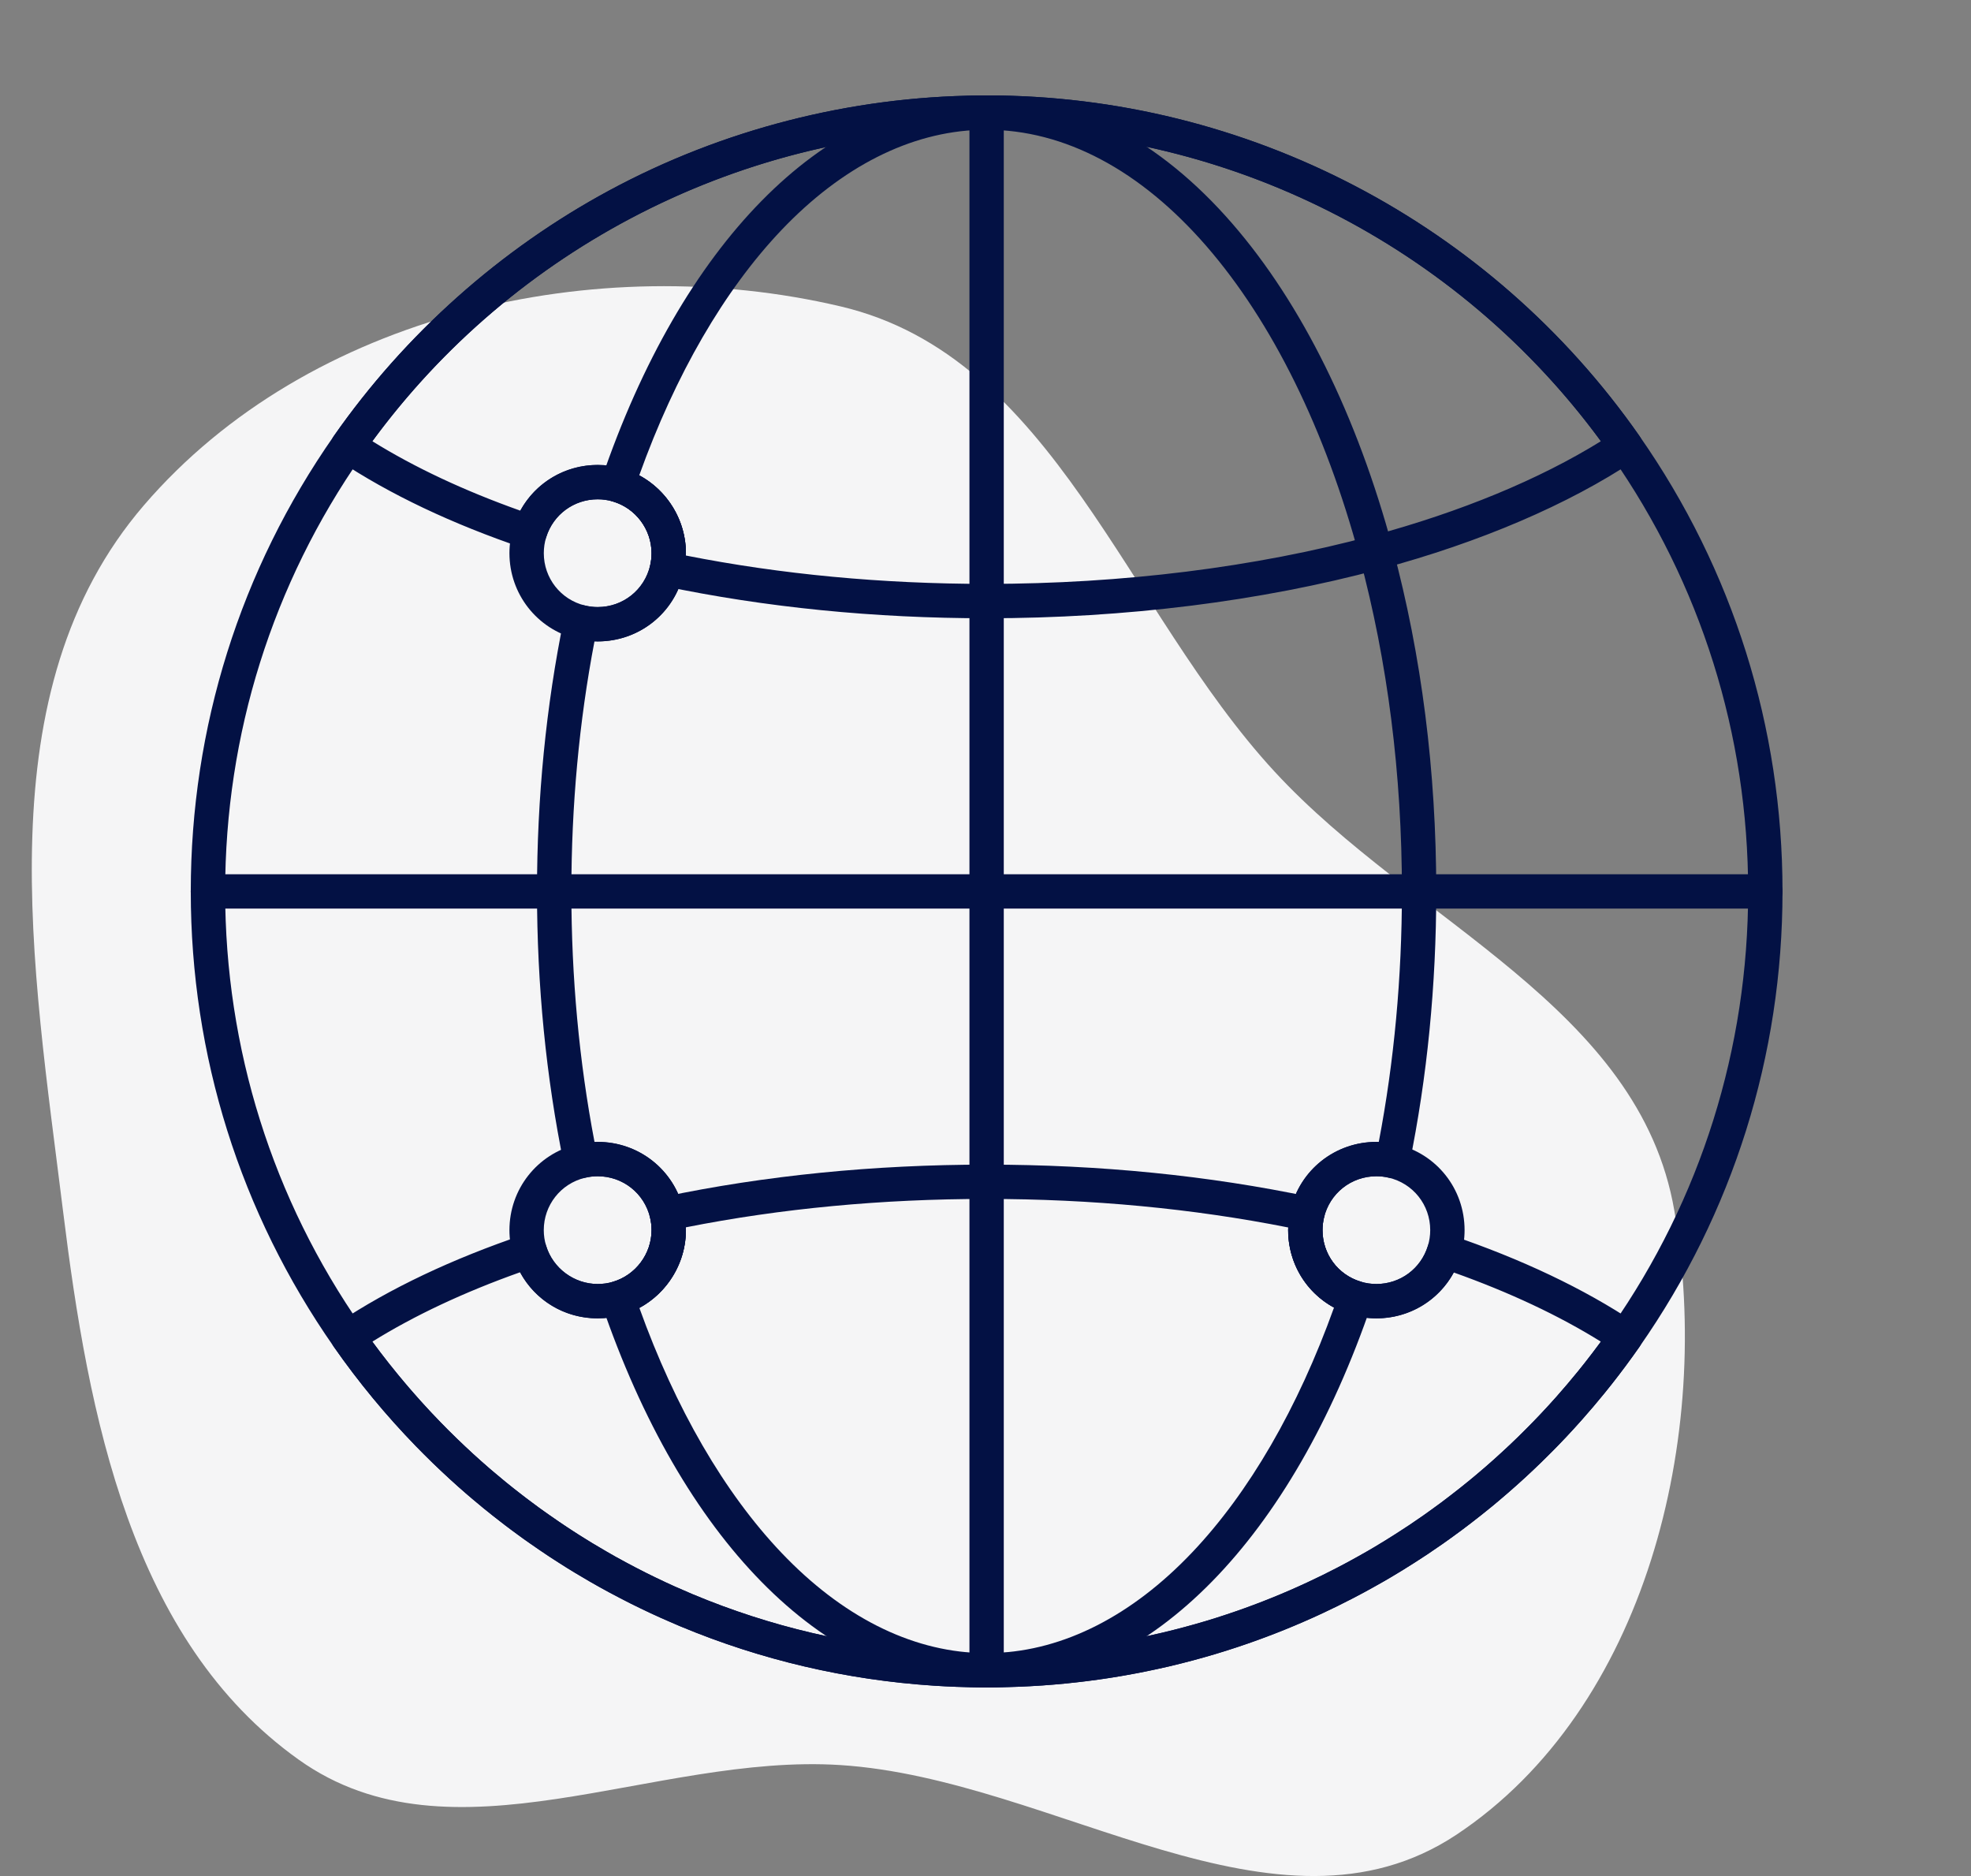 <?xml version="1.0" encoding="UTF-8"?> <svg xmlns="http://www.w3.org/2000/svg" width="62" height="59" viewBox="0 0 62 59" fill="none"><rect x="0" y="0" width="62" height="59" fill="#808080" stroke="none"/><path fill-rule="evenodd" clip-rule="evenodd" d="M26.445 9.637C33.151 11.216 35.391 19.166 40.09 24.263C44.479 29.022 51.57 31.663 52.669 38.079C53.887 45.183 51.772 53.74 45.819 57.697C40.172 61.45 33.186 55.947 26.445 55.511C20.549 55.129 14.228 58.783 9.397 55.341C4.129 51.587 2.78 44.552 1.982 38.079C1.034 30.398 -0.492 21.726 4.529 15.888C9.711 9.864 18.76 7.827 26.445 9.637Z" fill="#F5F5F6"></path><path d="M31.036 53.07C30.948 53.07 30.869 53.069 30.791 53.066C30.787 53.066 30.784 53.066 30.784 53.066C30.314 53.062 29.84 53.044 29.376 53.014C26.62 52.832 23.939 52.205 21.407 51.15C21.4 51.147 21.392 51.144 21.385 51.141C21.18 51.054 20.976 50.965 20.774 50.875C20.575 50.786 20.37 50.691 20.163 50.59C19.947 50.486 19.724 50.374 19.503 50.259C19.395 50.203 19.285 50.145 19.176 50.087C19.085 50.038 18.994 49.987 18.902 49.937L18.892 49.931C18.855 49.913 18.82 49.892 18.784 49.871L18.533 49.728C18.38 49.64 18.227 49.55 18.076 49.458C17.91 49.358 17.761 49.265 17.621 49.175C17.5 49.099 17.375 49.018 17.251 48.936C17.159 48.874 17.069 48.813 16.978 48.752C16.876 48.683 16.773 48.613 16.673 48.541C16.544 48.452 16.423 48.366 16.31 48.282C16.236 48.229 16.157 48.17 16.079 48.112C15.961 48.024 15.819 47.917 15.68 47.807C15.622 47.763 15.56 47.715 15.499 47.666C15.404 47.591 15.309 47.515 15.215 47.438C15.103 47.346 14.993 47.254 14.883 47.162C14.829 47.117 14.771 47.066 14.712 47.016L14.657 46.969C14.494 46.828 14.328 46.68 14.148 46.515C14.067 46.442 13.985 46.366 13.903 46.288C13.723 46.12 13.535 45.938 13.347 45.749C13.261 45.664 13.172 45.575 13.086 45.485C12.145 44.517 11.274 43.464 10.501 42.356C7.557 38.145 6.001 33.193 6.001 28.035C6.001 22.877 7.557 17.924 10.501 13.713C12.739 10.508 15.739 7.835 19.177 5.983C22.723 4.073 26.74 3.042 30.793 3.003C30.866 3.001 30.95 3 31.033 3C39.209 3 46.886 7.005 51.572 13.713C54.515 17.924 56.071 22.877 56.071 28.035C56.071 33.193 54.515 38.145 51.571 42.356C51.295 42.752 51.001 43.148 50.697 43.533C50.621 43.63 50.544 43.726 50.466 43.821C50.239 44.101 49.999 44.382 49.757 44.655L49.514 44.925C49.432 45.016 49.349 45.105 49.264 45.195C49.178 45.285 49.094 45.374 49.01 45.461C48.926 45.547 48.839 45.637 48.748 45.725C48.663 45.81 48.579 45.894 48.494 45.977C48.407 46.062 48.319 46.146 48.231 46.229C48.139 46.315 48.051 46.398 47.961 46.481C47.873 46.562 47.782 46.644 47.691 46.725C47.599 46.807 47.508 46.887 47.416 46.966C47.322 47.047 47.231 47.126 47.139 47.203L47.124 47.216C47.058 47.271 46.991 47.328 46.925 47.382C46.728 47.543 46.517 47.71 46.282 47.892C46.09 48.039 45.892 48.187 45.693 48.331C45.597 48.401 45.497 48.472 45.396 48.543C45.086 48.759 44.779 48.965 44.48 49.156C44.232 49.313 44.002 49.455 43.776 49.589C43.696 49.637 43.615 49.684 43.534 49.73C43.429 49.79 43.323 49.851 43.216 49.91C43.114 49.968 43.007 50.026 42.9 50.084C42.785 50.147 42.675 50.204 42.565 50.261C42.232 50.434 41.906 50.594 41.596 50.738C41.498 50.784 41.396 50.83 41.294 50.877L41.279 50.883C40.512 51.227 39.721 51.535 38.925 51.8C38.695 51.876 38.462 51.95 38.232 52.019C37.989 52.091 37.759 52.156 37.53 52.218C37.412 52.249 37.294 52.279 37.177 52.309C36.918 52.376 36.65 52.438 36.383 52.495C36.3 52.513 36.216 52.531 36.131 52.548C36.099 52.556 36.071 52.562 36.043 52.567L35.791 52.617C35.753 52.624 35.709 52.633 35.666 52.64C35.592 52.654 35.518 52.667 35.444 52.68L35.417 52.685C35.393 52.691 35.372 52.694 35.353 52.697C35.24 52.716 35.127 52.735 35.014 52.753C34.928 52.767 34.839 52.781 34.749 52.794C34.684 52.803 34.617 52.814 34.55 52.823C34.444 52.838 34.334 52.852 34.223 52.866L34.209 52.868C34.139 52.877 34.068 52.886 33.996 52.894C33.955 52.9 33.913 52.904 33.871 52.908C33.76 52.921 33.648 52.933 33.537 52.944C33.412 52.956 33.286 52.968 33.163 52.978C33.046 52.989 32.924 52.998 32.803 53.006L32.79 53.007C32.663 53.016 32.538 53.024 32.411 53.03C32.289 53.037 32.167 53.044 32.044 53.048C32.038 53.048 32.031 53.048 32.025 53.048H32.019C31.793 53.057 31.56 53.063 31.309 53.066C31.3 53.066 31.29 53.066 31.279 53.066C31.198 53.069 31.117 53.07 31.036 53.07ZM21.787 50.138C21.793 50.14 21.799 50.142 21.805 50.145C24.232 51.158 26.804 51.761 29.448 51.935C29.892 51.965 30.344 51.982 30.794 51.986C30.797 51.986 30.81 51.986 30.813 51.986C30.964 51.99 31.118 51.99 31.255 51.986C31.26 51.986 31.265 51.986 31.27 51.986C31.276 51.985 31.29 51.985 31.304 51.985C31.543 51.983 31.767 51.977 31.986 51.968C31.994 51.968 32.001 51.968 32.008 51.968H32.015C32.128 51.963 32.241 51.957 32.354 51.951C32.475 51.945 32.594 51.937 32.714 51.929L32.727 51.928C32.842 51.92 32.957 51.911 33.072 51.901C33.194 51.892 33.313 51.88 33.432 51.868C33.539 51.858 33.647 51.846 33.754 51.834C33.759 51.833 33.764 51.832 33.77 51.832C33.797 51.83 33.822 51.827 33.848 51.822C33.855 51.822 33.862 51.821 33.869 51.82C33.938 51.812 34.006 51.804 34.074 51.795L34.091 51.793C34.197 51.78 34.3 51.767 34.401 51.752C34.466 51.743 34.528 51.734 34.589 51.724C34.675 51.712 34.759 51.699 34.842 51.685C34.958 51.667 35.071 51.648 35.183 51.629C35.184 51.629 35.185 51.629 35.186 51.628C35.193 51.627 35.2 51.626 35.207 51.624L35.255 51.615C35.328 51.602 35.401 51.589 35.474 51.575C35.481 51.574 35.489 51.573 35.497 51.572C35.523 51.568 35.551 51.562 35.577 51.556L35.843 51.504C35.852 51.502 35.861 51.501 35.871 51.499L35.883 51.496C35.889 51.495 35.901 51.492 35.907 51.49C35.991 51.473 36.074 51.456 36.157 51.438C36.411 51.384 36.663 51.324 36.91 51.261C37.026 51.232 37.14 51.202 37.253 51.172C37.469 51.114 37.689 51.052 37.922 50.983C38.141 50.917 38.364 50.846 38.584 50.773C39.346 50.52 40.103 50.225 40.834 49.898L40.847 49.892C40.945 49.847 41.042 49.803 41.139 49.758C41.437 49.62 41.748 49.467 42.068 49.301C42.174 49.246 42.276 49.192 42.379 49.136C42.486 49.079 42.587 49.024 42.686 48.968C42.793 48.908 42.896 48.85 42.998 48.792C43.073 48.749 43.148 48.705 43.222 48.661C43.44 48.531 43.661 48.395 43.899 48.244C44.185 48.062 44.48 47.865 44.775 47.658C44.87 47.592 44.964 47.524 45.058 47.456C45.25 47.317 45.439 47.177 45.621 47.036C45.848 46.861 46.051 46.7 46.241 46.544C46.305 46.492 46.367 46.44 46.428 46.389L46.442 46.377C46.531 46.302 46.621 46.225 46.711 46.148C46.796 46.074 46.884 45.997 46.972 45.918C47.058 45.842 47.144 45.764 47.229 45.685C47.318 45.604 47.403 45.524 47.489 45.444C47.572 45.365 47.656 45.285 47.74 45.203C47.821 45.124 47.902 45.043 47.983 44.962C47.984 44.961 47.992 44.953 47.993 44.952C48.076 44.871 48.155 44.79 48.233 44.709C48.317 44.622 48.398 44.538 48.478 44.453C48.556 44.371 48.634 44.287 48.712 44.201L48.952 43.935C49.181 43.677 49.41 43.407 49.63 43.137C49.705 43.045 49.778 42.954 49.849 42.864C50.139 42.495 50.421 42.116 50.685 41.737C53.502 37.709 54.99 32.971 54.99 28.035C54.99 23.1 53.502 18.361 50.685 14.332C46.201 7.913 38.856 4.081 31.036 4.081C30.96 4.081 30.886 4.082 30.813 4.084C23.075 4.158 15.816 7.989 11.386 14.332C8.57 18.361 7.082 23.099 7.082 28.035C7.082 32.971 8.57 37.709 11.386 41.738C12.127 42.798 12.96 43.806 13.863 44.734C13.944 44.819 14.027 44.902 14.109 44.983C14.291 45.165 14.47 45.339 14.644 45.501C14.722 45.575 14.798 45.646 14.875 45.716C15.05 45.876 15.209 46.017 15.362 46.15L15.416 46.197C15.47 46.243 15.524 46.289 15.578 46.333C15.687 46.426 15.793 46.514 15.899 46.601C15.989 46.674 16.079 46.747 16.172 46.82C16.228 46.865 16.285 46.91 16.343 46.954C16.474 47.057 16.6 47.152 16.727 47.246C16.801 47.302 16.873 47.356 16.947 47.409C17.065 47.496 17.179 47.577 17.293 47.655C17.392 47.726 17.487 47.792 17.582 47.856C17.672 47.916 17.761 47.976 17.851 48.036C17.966 48.113 18.083 48.189 18.201 48.263C18.337 48.35 18.477 48.437 18.634 48.532C18.78 48.62 18.926 48.707 19.073 48.791L19.332 48.939C19.356 48.954 19.372 48.962 19.387 48.97C19.393 48.973 19.399 48.976 19.405 48.98L19.423 48.989C19.512 49.038 19.601 49.087 19.689 49.135C19.793 49.191 19.895 49.245 19.999 49.299C20.214 49.41 20.426 49.517 20.633 49.617C20.831 49.713 21.027 49.804 21.215 49.889C21.403 49.972 21.595 50.056 21.787 50.138ZM35.13 51.645L35.13 51.645L35.13 51.645Z" fill="#031144"></path><path d="M31.036 53.07C30.948 53.07 30.868 53.069 30.79 53.066C30.783 53.066 30.775 53.066 30.771 53.066C25.874 52.909 21.444 48.4 18.922 41.005C18.875 40.866 18.886 40.713 18.954 40.582C19.021 40.451 19.14 40.354 19.281 40.312C19.996 40.102 20.496 39.434 20.496 38.687C20.496 38.553 20.48 38.422 20.45 38.297C20.269 37.528 19.591 36.992 18.801 36.992C18.663 36.992 18.528 37.009 18.399 37.041C18.257 37.076 18.105 37.051 17.981 36.973C17.857 36.894 17.77 36.769 17.74 36.624C17.177 33.877 16.892 30.987 16.892 28.035C16.892 25.086 17.177 22.201 17.738 19.459C17.768 19.314 17.855 19.189 17.979 19.11C18.103 19.032 18.255 19.007 18.397 19.042C18.529 19.075 18.665 19.091 18.801 19.091C19.596 19.091 20.274 18.552 20.452 17.779C20.481 17.655 20.496 17.527 20.496 17.397C20.496 16.649 19.995 15.98 19.277 15.771C19.136 15.729 19.018 15.632 18.95 15.501C18.882 15.37 18.87 15.217 18.918 15.078C21.44 7.668 25.875 3.155 30.782 3.003C30.866 3.001 30.95 3 31.033 3C33.803 3.001 36.475 4.395 38.765 7.034C40.945 9.545 42.689 13.073 43.808 17.235C44.718 20.619 45.179 24.252 45.179 28.035C45.179 30.988 44.894 33.876 44.332 36.619C44.302 36.762 44.216 36.888 44.093 36.966C43.97 37.044 43.82 37.07 43.677 37.036C43.556 37.007 43.427 36.992 43.296 36.992C42.505 36.992 41.827 37.529 41.647 38.298C41.617 38.425 41.601 38.555 41.601 38.687C41.601 39.437 42.082 40.088 42.798 40.306C42.937 40.349 43.054 40.447 43.121 40.577C43.187 40.707 43.198 40.859 43.151 40.997C40.635 48.382 36.214 52.893 31.323 53.065C31.317 53.065 31.31 53.065 31.304 53.065C31.299 53.066 31.29 53.066 31.279 53.066C31.198 53.069 31.117 53.07 31.036 53.07ZM30.799 51.986C30.804 51.986 30.81 51.986 30.813 51.986C30.965 51.99 31.118 51.99 31.255 51.986C31.26 51.986 31.265 51.986 31.27 51.986C31.274 51.986 31.282 51.985 31.291 51.985C33.462 51.907 35.609 50.814 37.499 48.824C39.291 46.938 40.829 44.282 41.963 41.122C41.083 40.645 40.521 39.723 40.521 38.687C40.521 38.471 40.546 38.257 40.595 38.05C40.89 36.792 42.001 35.912 43.296 35.912C43.321 35.912 43.346 35.912 43.371 35.913C43.854 33.388 44.099 30.74 44.099 28.035C44.099 24.347 43.65 20.808 42.765 17.516C41.688 13.51 40.023 10.131 37.95 7.742C35.871 5.347 33.48 4.081 31.037 4.081C30.96 4.081 30.887 4.082 30.814 4.084C28.637 4.151 26.482 5.24 24.583 7.234C22.786 9.122 21.244 11.782 20.108 14.949C20.994 15.425 21.577 16.365 21.577 17.397C21.577 17.61 21.553 17.821 21.505 18.023C21.215 19.288 20.103 20.172 18.802 20.172C18.768 20.172 18.734 20.171 18.7 20.17C18.217 22.693 17.973 25.336 17.973 28.035C17.973 30.738 18.218 33.386 18.701 35.914C18.735 35.913 18.768 35.912 18.802 35.912C20.095 35.912 21.205 36.789 21.502 38.046C21.551 38.251 21.577 38.467 21.577 38.687C21.577 39.717 20.996 40.656 20.112 41.133C21.248 44.294 22.788 46.95 24.583 48.835C26.476 50.825 28.625 51.914 30.799 51.986Z" fill="#031144"></path><path d="M31.035 53.07C30.737 53.07 30.495 52.828 30.495 52.529V3.54C30.495 3.242 30.737 3 31.035 3C31.333 3 31.575 3.242 31.575 3.54V52.529C31.575 52.828 31.334 53.07 31.035 53.07Z" fill="#031144"></path><path d="M31.036 19.444C27.494 19.444 24.073 19.102 20.867 18.429C20.725 18.399 20.601 18.314 20.523 18.191C20.445 18.068 20.419 17.919 20.452 17.778C20.481 17.655 20.495 17.527 20.495 17.397C20.495 16.649 19.994 15.98 19.277 15.771C19.123 15.725 18.963 15.703 18.801 15.703C18.053 15.703 17.402 16.182 17.181 16.895C17.137 17.034 17.04 17.15 16.91 17.216C16.78 17.282 16.63 17.293 16.492 17.247C14.223 16.48 12.255 15.546 10.644 14.472C10.523 14.391 10.439 14.265 10.412 14.123C10.385 13.98 10.417 13.832 10.5 13.713C12.739 10.508 15.739 7.835 19.177 5.983C22.722 4.074 26.737 3.043 30.788 3.004C30.869 3.001 30.951 3 31.032 3C39.208 3 46.885 7.005 51.571 13.713C51.654 13.832 51.686 13.98 51.659 14.122C51.632 14.265 51.549 14.391 51.428 14.472C49.334 15.868 46.567 17.052 43.427 17.897C43.421 17.898 43.416 17.9 43.41 17.901C39.661 18.91 35.383 19.444 31.036 19.444ZM21.575 17.471C24.567 18.063 27.747 18.363 31.035 18.363C35.295 18.363 39.482 17.841 43.145 16.854C43.151 16.852 43.156 16.851 43.162 16.85C45.952 16.098 48.425 15.074 50.358 13.876C45.849 7.732 38.669 4.081 31.036 4.081C30.96 4.081 30.887 4.082 30.815 4.084C30.811 4.084 30.808 4.085 30.804 4.085C23.263 4.156 16.169 7.806 11.713 13.876C13.039 14.699 14.6 15.432 16.367 16.06C16.847 15.182 17.768 14.622 18.801 14.622C19.067 14.622 19.329 14.66 19.581 14.734C20.756 15.077 21.576 16.172 21.576 17.397C21.576 17.422 21.576 17.446 21.575 17.471Z" fill="#031144"></path><path d="M31.036 53.069C30.948 53.069 30.869 53.069 30.791 53.066C30.788 53.066 30.785 53.066 30.784 53.066C30.314 53.062 29.84 53.044 29.376 53.013C26.62 52.834 23.938 52.206 21.406 51.149C21.399 51.146 21.392 51.143 21.385 51.14C21.18 51.054 20.976 50.965 20.774 50.875C20.573 50.784 20.368 50.689 20.163 50.59C19.936 50.481 19.712 50.369 19.5 50.257C19.394 50.203 19.286 50.145 19.177 50.086C19.082 50.035 18.988 49.983 18.893 49.931C18.856 49.912 18.82 49.892 18.784 49.87L18.534 49.728C18.381 49.639 18.228 49.548 18.076 49.457C17.913 49.358 17.764 49.266 17.622 49.174C17.501 49.098 17.375 49.018 17.252 48.935C17.16 48.874 17.069 48.813 16.979 48.752C16.876 48.683 16.774 48.612 16.673 48.54C16.542 48.45 16.422 48.364 16.31 48.281C16.236 48.228 16.157 48.169 16.079 48.111C15.962 48.024 15.82 47.917 15.68 47.806C15.622 47.763 15.56 47.714 15.499 47.665C15.405 47.591 15.31 47.514 15.215 47.437C15.104 47.346 14.993 47.254 14.884 47.161C14.831 47.118 14.774 47.068 14.716 47.019L14.658 46.969C14.498 46.831 14.332 46.683 14.148 46.515C14.067 46.442 13.986 46.366 13.904 46.288C13.723 46.119 13.535 45.937 13.347 45.749C13.261 45.664 13.172 45.575 13.086 45.485C12.145 44.517 11.274 43.464 10.501 42.356C10.418 42.237 10.386 42.089 10.413 41.947C10.44 41.804 10.523 41.678 10.644 41.597C12.256 40.523 14.222 39.59 16.489 38.824C16.628 38.777 16.779 38.789 16.909 38.856C17.039 38.923 17.137 39.039 17.179 39.179C17.393 39.887 18.06 40.381 18.801 40.381C18.966 40.381 19.127 40.358 19.279 40.313C19.996 40.102 20.496 39.434 20.496 38.687C20.496 38.553 20.48 38.422 20.45 38.297C20.416 38.156 20.44 38.005 20.518 37.882C20.596 37.758 20.721 37.672 20.864 37.642C24.069 36.968 27.491 36.627 31.035 36.627C34.587 36.627 38.017 36.969 41.232 37.646C41.374 37.676 41.499 37.763 41.577 37.886C41.655 38.008 41.68 38.158 41.646 38.3C41.616 38.425 41.601 38.556 41.601 38.687C41.601 39.437 42.082 40.088 42.797 40.306C42.959 40.356 43.126 40.381 43.295 40.381C44.044 40.381 44.695 39.901 44.915 39.185C44.958 39.045 45.056 38.929 45.185 38.863C45.316 38.797 45.467 38.786 45.605 38.832C47.861 39.596 49.82 40.526 51.428 41.598C51.549 41.679 51.632 41.804 51.659 41.947C51.686 42.09 51.654 42.238 51.571 42.357C51.293 42.754 50.999 43.15 50.697 43.534C50.621 43.63 50.544 43.727 50.466 43.822C50.24 44.1 50 44.382 49.757 44.656L49.514 44.925C49.432 45.016 49.348 45.105 49.264 45.195C49.175 45.289 49.093 45.376 49.009 45.461C48.926 45.548 48.838 45.637 48.748 45.726C48.667 45.806 48.581 45.892 48.494 45.977C48.409 46.06 48.322 46.142 48.236 46.224C48.236 46.225 48.229 46.231 48.228 46.232C48.139 46.316 48.051 46.398 47.961 46.481C47.873 46.562 47.782 46.644 47.691 46.725C47.599 46.807 47.508 46.887 47.416 46.967C47.322 47.047 47.23 47.126 47.139 47.203L47.127 47.213C47.06 47.27 46.992 47.327 46.924 47.382C46.709 47.559 46.491 47.732 46.279 47.894C46.091 48.041 45.891 48.19 45.69 48.333C45.597 48.402 45.497 48.473 45.396 48.544C45.089 48.76 44.78 48.967 44.477 49.157C44.253 49.302 44.015 49.448 43.775 49.59C43.696 49.637 43.615 49.685 43.534 49.731C43.43 49.79 43.323 49.851 43.216 49.91C43.112 49.969 43.003 50.028 42.893 50.087C42.785 50.146 42.675 50.204 42.565 50.261C42.233 50.433 41.906 50.594 41.596 50.738C41.494 50.785 41.389 50.833 41.284 50.881C40.513 51.228 39.721 51.537 38.924 51.8C38.697 51.876 38.462 51.95 38.23 52.019C38.001 52.088 37.764 52.155 37.529 52.217C37.412 52.248 37.295 52.279 37.177 52.309C36.92 52.375 36.652 52.438 36.383 52.495C36.301 52.513 36.216 52.531 36.132 52.548C36.1 52.556 36.071 52.562 36.043 52.566L35.791 52.616C35.753 52.624 35.709 52.633 35.666 52.639C35.59 52.654 35.513 52.667 35.437 52.681L35.417 52.685C35.393 52.69 35.372 52.694 35.354 52.696L35.337 52.699C35.23 52.717 35.122 52.735 35.014 52.753C34.928 52.767 34.839 52.78 34.748 52.794C34.685 52.803 34.617 52.813 34.55 52.822C34.444 52.838 34.334 52.852 34.224 52.866C34.15 52.875 34.074 52.885 33.997 52.893C33.956 52.899 33.914 52.904 33.871 52.908C33.76 52.921 33.648 52.933 33.537 52.944C33.412 52.956 33.287 52.968 33.163 52.978C33.045 52.988 32.923 52.997 32.803 53.006L32.79 53.007C32.663 53.015 32.538 53.023 32.412 53.03L32.388 53.031C32.273 53.037 32.159 53.043 32.044 53.047C32.038 53.048 32.031 53.048 32.025 53.048H32.019C31.793 53.057 31.56 53.063 31.309 53.065C31.3 53.066 31.29 53.066 31.279 53.066C31.198 53.069 31.117 53.069 31.036 53.069ZM21.787 50.137C21.793 50.139 21.799 50.142 21.805 50.144C24.232 51.16 26.803 51.763 29.447 51.935C29.891 51.964 30.344 51.981 30.794 51.986C30.797 51.986 30.81 51.986 30.813 51.986C30.964 51.99 31.118 51.99 31.255 51.986C31.259 51.986 31.264 51.986 31.269 51.986C31.275 51.985 31.289 51.985 31.304 51.985C31.542 51.982 31.767 51.977 31.986 51.968C31.993 51.967 32.001 51.967 32.008 51.967H32.014C32.12 51.963 32.225 51.958 32.33 51.952L32.354 51.951C32.475 51.944 32.594 51.937 32.714 51.929L32.726 51.928C32.841 51.92 32.956 51.911 33.072 51.901C33.193 51.891 33.313 51.88 33.432 51.868C33.538 51.858 33.646 51.846 33.752 51.834C33.758 51.833 33.764 51.832 33.769 51.832C33.796 51.83 33.822 51.827 33.847 51.823C33.854 51.822 33.861 51.821 33.867 51.82C33.942 51.812 34.017 51.802 34.09 51.793C34.196 51.78 34.299 51.767 34.401 51.752C34.465 51.743 34.527 51.734 34.587 51.725C34.675 51.712 34.759 51.699 34.841 51.686C34.949 51.669 35.053 51.651 35.156 51.634L35.183 51.629C35.184 51.629 35.185 51.629 35.186 51.629C35.193 51.627 35.199 51.626 35.206 51.625L35.246 51.617C35.322 51.604 35.399 51.59 35.474 51.576C35.481 51.575 35.488 51.573 35.495 51.572C35.522 51.568 35.55 51.563 35.577 51.557L35.844 51.504C35.853 51.503 35.862 51.501 35.871 51.5L35.883 51.496C35.89 51.495 35.901 51.492 35.908 51.491C35.991 51.474 36.074 51.456 36.156 51.438C36.412 51.384 36.664 51.325 36.909 51.262C37.026 51.232 37.139 51.203 37.252 51.173C37.475 51.114 37.699 51.05 37.919 50.984C38.143 50.918 38.364 50.848 38.581 50.775C39.346 50.522 40.102 50.228 40.833 49.898C40.938 49.851 41.039 49.805 41.139 49.758C41.437 49.62 41.748 49.467 42.068 49.301C42.173 49.247 42.276 49.192 42.379 49.137C42.482 49.081 42.584 49.025 42.686 48.968C42.792 48.909 42.895 48.85 42.997 48.792C43.073 48.749 43.147 48.705 43.222 48.661C43.453 48.524 43.679 48.385 43.896 48.245C44.187 48.062 44.48 47.866 44.773 47.66C44.869 47.592 44.964 47.524 45.057 47.456C45.251 47.319 45.437 47.179 45.617 47.038C45.825 46.88 46.032 46.716 46.239 46.545C46.305 46.492 46.368 46.438 46.43 46.386L46.441 46.377C46.53 46.302 46.62 46.225 46.709 46.148C46.795 46.074 46.883 45.996 46.971 45.918C47.057 45.842 47.143 45.764 47.228 45.685C47.318 45.603 47.403 45.524 47.488 45.443C47.574 45.362 47.657 45.283 47.739 45.203C47.822 45.121 47.905 45.039 47.988 44.956C48.075 44.871 48.154 44.79 48.232 44.709C48.315 44.624 48.394 44.541 48.472 44.458C48.555 44.37 48.633 44.286 48.711 44.201L48.951 43.935C49.181 43.675 49.41 43.406 49.629 43.137C49.704 43.045 49.776 42.954 49.847 42.864C50.021 42.644 50.191 42.42 50.357 42.194C49.037 41.373 47.485 40.644 45.73 40.019C45.251 40.9 44.33 41.461 43.294 41.461C43.018 41.461 42.743 41.42 42.48 41.339C41.307 40.98 40.519 39.914 40.519 38.687C40.519 38.659 40.52 38.631 40.521 38.603C37.52 38.008 34.332 37.706 31.035 37.706C27.744 37.706 24.564 38.006 21.573 38.599C21.574 38.628 21.575 38.657 21.575 38.686C21.575 39.909 20.756 41.004 19.584 41.348C19.333 41.423 19.069 41.461 18.8 41.461C17.759 41.461 16.836 40.897 16.359 40.012C14.595 40.639 13.037 41.371 11.712 42.194C12.368 43.087 13.089 43.94 13.861 44.733C13.943 44.819 14.025 44.902 14.107 44.983C14.289 45.164 14.468 45.338 14.642 45.501C14.72 45.575 14.796 45.646 14.873 45.716C15.052 45.878 15.21 46.02 15.36 46.149L15.419 46.2C15.471 46.245 15.524 46.29 15.576 46.333C15.686 46.426 15.791 46.514 15.897 46.601C15.987 46.674 16.078 46.747 16.17 46.82C16.227 46.865 16.284 46.91 16.342 46.954C16.478 47.061 16.612 47.162 16.726 47.246C16.8 47.302 16.872 47.356 16.945 47.409C17.064 47.496 17.177 47.577 17.292 47.656C17.391 47.726 17.486 47.792 17.582 47.856C17.671 47.917 17.76 47.976 17.849 48.036C17.965 48.114 18.082 48.189 18.2 48.263C18.338 48.352 18.477 48.438 18.633 48.532C18.779 48.62 18.925 48.707 19.071 48.791L19.33 48.939C19.355 48.954 19.369 48.962 19.385 48.97C19.391 48.973 19.398 48.976 19.404 48.98C19.499 49.032 19.593 49.084 19.688 49.135C19.792 49.191 19.895 49.246 19.998 49.299C20.202 49.407 20.412 49.512 20.63 49.616C20.827 49.712 21.023 49.803 21.213 49.888C21.403 49.972 21.595 50.056 21.787 50.137ZM35.136 51.642L35.135 51.642L35.136 51.642Z" fill="#031144"></path><path d="M55.53 28.575H6.54C6.242 28.575 6 28.333 6 28.035C6 27.737 6.242 27.495 6.54 27.495H55.53C55.828 27.495 56.07 27.737 56.07 28.035C56.07 28.333 55.828 28.575 55.53 28.575Z" fill="#031144"></path><path d="M18.801 20.172C18.578 20.172 18.354 20.145 18.138 20.092C16.895 19.788 16.025 18.68 16.025 17.397C16.025 17.117 16.067 16.84 16.149 16.575C16.512 15.407 17.578 14.623 18.801 14.623C19.066 14.623 19.329 14.66 19.581 14.734C20.755 15.077 21.576 16.173 21.576 17.397C21.576 17.61 21.552 17.821 21.505 18.024C21.214 19.288 20.102 20.172 18.801 20.172ZM18.801 15.703C18.054 15.703 17.402 16.182 17.181 16.895C17.131 17.056 17.106 17.225 17.106 17.397C17.106 18.18 17.636 18.857 18.396 19.042C18.529 19.075 18.665 19.092 18.801 19.092C19.596 19.092 20.274 18.552 20.452 17.78C20.481 17.656 20.495 17.527 20.495 17.397C20.495 16.649 19.995 15.981 19.277 15.771C19.123 15.726 18.963 15.703 18.801 15.703Z" fill="#031144"></path><path d="M43.295 41.462C43.019 41.462 42.745 41.421 42.481 41.339C41.309 40.981 40.521 39.915 40.521 38.687C40.521 38.472 40.546 38.257 40.595 38.05C40.889 36.792 42 35.912 43.295 35.912C43.511 35.912 43.724 35.937 43.927 35.985C45.188 36.277 46.07 37.388 46.07 38.687C46.07 38.964 46.029 39.239 45.948 39.503C45.587 40.675 44.522 41.462 43.295 41.462ZM43.295 36.993C42.504 36.993 41.826 37.53 41.646 38.298C41.616 38.425 41.601 38.556 41.601 38.687C41.601 39.437 42.082 40.088 42.797 40.307C42.959 40.356 43.126 40.381 43.295 40.381C44.044 40.381 44.695 39.901 44.915 39.185C44.964 39.025 44.989 38.857 44.989 38.687C44.989 37.894 44.451 37.216 43.68 37.037C43.556 37.007 43.427 36.993 43.295 36.993Z" fill="#031144"></path><path d="M18.801 41.462C17.569 41.462 16.501 40.67 16.145 39.493C16.066 39.234 16.025 38.962 16.025 38.687C16.025 37.402 16.896 36.294 18.142 35.991C18.353 35.939 18.576 35.912 18.801 35.912C20.095 35.912 21.205 36.79 21.501 38.046C21.551 38.251 21.576 38.467 21.576 38.687C21.576 39.91 20.758 41.004 19.586 41.349C19.335 41.424 19.07 41.462 18.801 41.462ZM18.801 36.993C18.663 36.993 18.528 37.009 18.399 37.041C17.637 37.226 17.105 37.903 17.105 38.687C17.105 38.856 17.13 39.021 17.178 39.179C17.393 39.887 18.06 40.381 18.801 40.381C18.966 40.381 19.126 40.358 19.279 40.313C19.996 40.102 20.495 39.434 20.495 38.687C20.495 38.553 20.48 38.422 20.45 38.298C20.269 37.528 19.591 36.993 18.801 36.993Z" fill="#031144"></path></svg> 